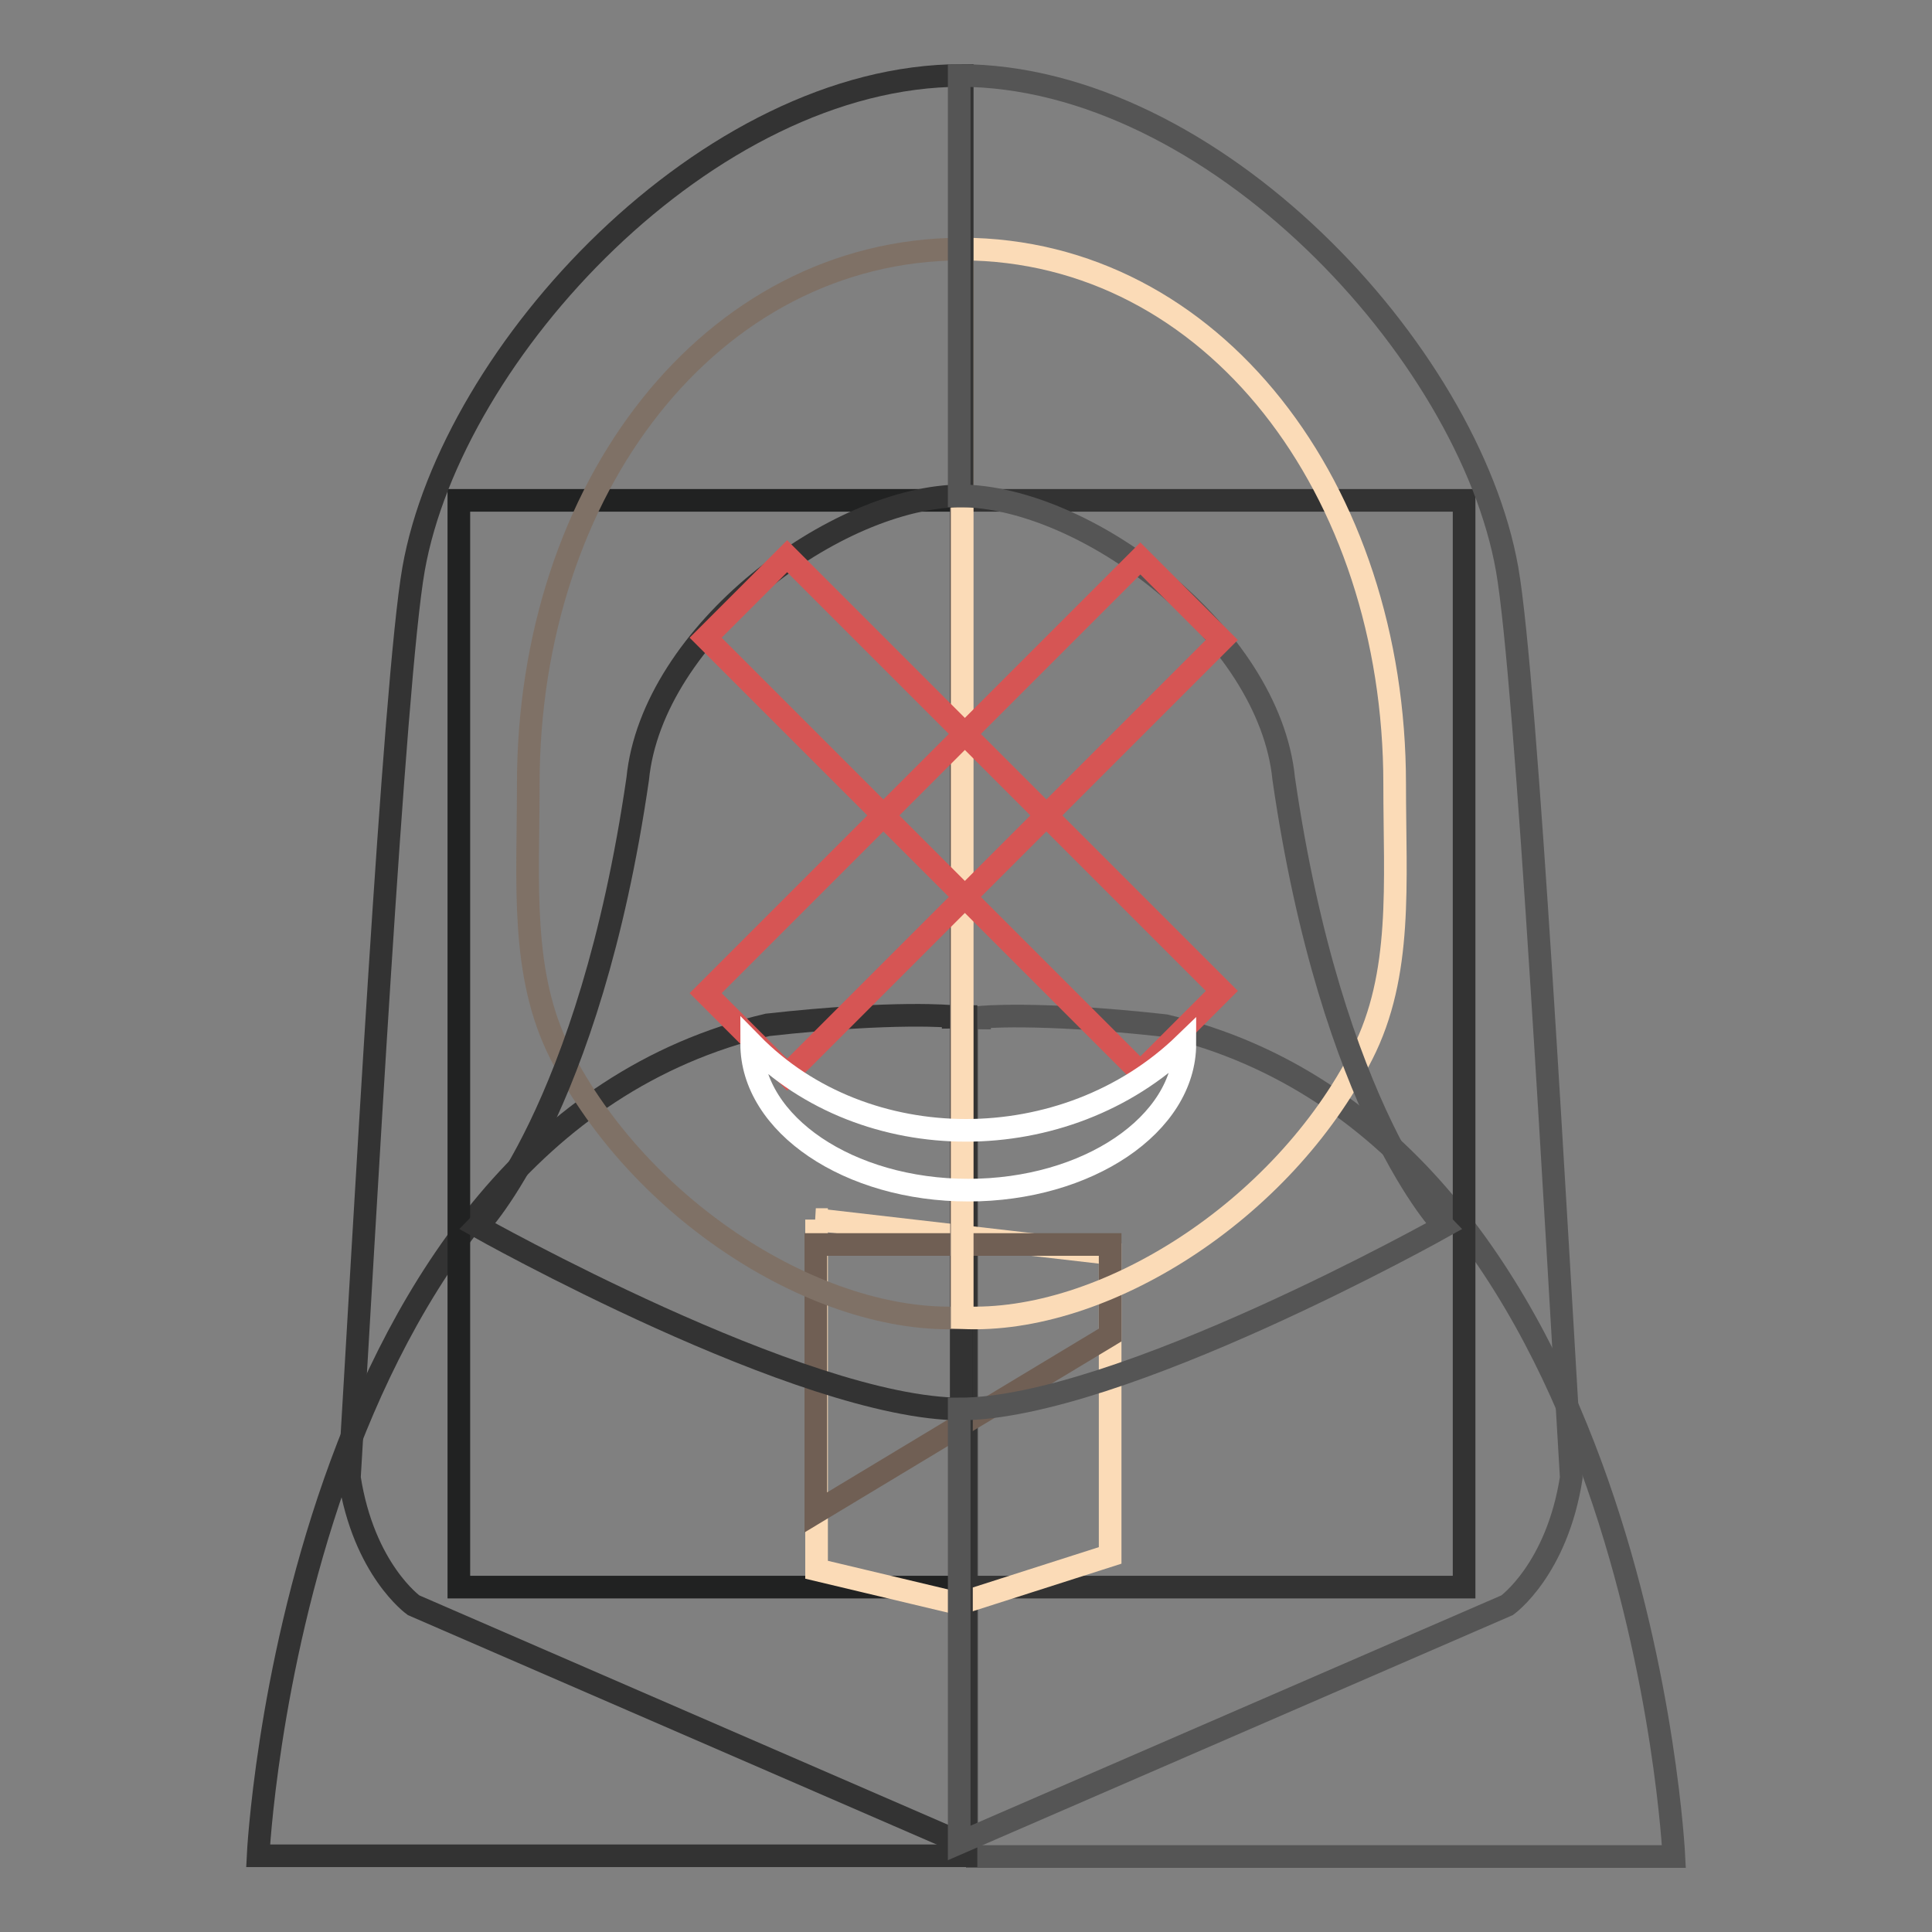 <?xml version="1.0" encoding="utf-8"?>
<!-- Svg Vector Icons : http://www.onlinewebfonts.com/icon -->
<!DOCTYPE svg PUBLIC "-//W3C//DTD SVG 1.1//EN" "http://www.w3.org/Graphics/SVG/1.1/DTD/svg11.dtd">
<svg version="1.1" xmlns="http://www.w3.org/2000/svg" xmlns:xlink="http://www.w3.org/1999/xlink" x="0px" y="0px" viewBox="0 0 256 256" enable-background="new 0 0 256 256" xml:space="preserve">
<rect x="0" y="0" width="256" height="256" fill="#808080" stroke="none"/>
<g> <path stroke-width="3" fill-opacity="0" stroke="#555555"  d="M128,246h93.8c0,0-4.6-95.2-67.4-110.1c-17.1-1.9-24.6-1.1-24.6-1.1v0.1c-0.3,0-0.9-0.1-1.7-0.1V246z"/> <path stroke-width="3" fill-opacity="0" stroke="#333333"  d="M128,245.9H34.2c0,0,4.6-95.3,67.5-110.1c17.1-1.9,24.6-1.1,24.6-1.1v0.1c0.3,0,0.9-0.1,1.7-0.1V245.9z"/> <path stroke-width="3" fill-opacity="0" stroke="#212222"  d="M60.8,66.3h66.6v144H60.8V66.3z"/> <path stroke-width="3" fill-opacity="0" stroke="#333333"  d="M127.4,66.3h66.6v144h-66.6V66.3z"/> <path stroke-width="3" fill-opacity="0" stroke="#fbdbb7"  d="M108.1,161.6l39,4.5v40l-20,6.4l-18.9-4.5V161.6z"/> <path stroke-width="3" fill-opacity="0" stroke="#705f54"  d="M108.1,164.9h39v12l-39,23.5V164.9z"/> <path stroke-width="3" fill-opacity="0" stroke="#7f7166"  d="M74.3,139.7c10.6,20.8,34.3,35.8,53.1,34.9V33C94.1,33.1,70,64.8,70,103.9C70,117,68.9,129.1,74.3,139.7z" /> <path stroke-width="3" fill-opacity="0" stroke="#fbdbb7"  d="M180.5,139.7c-10.6,20.8-34.3,35.8-53,34.9V33c33.2,0.1,57.3,31.8,57.3,70.9 C184.8,117,185.9,129.1,180.5,139.7z"/> <path stroke-width="3" fill-opacity="0" stroke="#333333"  d="M127.4,10c-33.6,0-67.5,36.6-72.6,65.4c-2.6,14.8-6.6,89-8.5,120.4c1.9,12.2,8.5,16.9,8.5,16.9l72.6,31.5 v-57.5c-21.1,0-64.1-24.2-64.1-24.2s14.8-15.2,21.2-59.3c1.9-19.3,26.4-37.5,43-37.5V10z"/> <path stroke-width="3" fill-opacity="0" stroke="#555555"  d="M127.1,10c33.6,0,67.5,36.6,72.6,65.4c2.6,14.8,6.6,89,8.5,120.4c-1.9,12.2-8.5,16.9-8.5,16.9l-72.6,31.5 v-57.5c21.1,0,64.2-24.2,64.2-24.2s-14.8-15.2-21.2-59.3c-1.9-19.3-26.4-37.5-43-37.5V10z"/> <path stroke-width="3" fill-opacity="0" stroke="#d65554"  d="M151.1,74l10.8,10.8l-57.6,57.6l-10.8-10.8L151.1,74z"/> <path stroke-width="3" fill-opacity="0" stroke="#d65554"  d="M104.3,73.7l57.6,57.6l-10.8,10.8L93.5,84.5L104.3,73.7z"/> <path stroke-width="3" fill-opacity="0" stroke="#ffffff"  d="M157,138.3c0,10.7-12.9,19.4-28.7,19.4s-28.7-8.7-28.7-19.4C114.6,153.6,141.2,153.6,157,138.3z"/></g>
</svg>